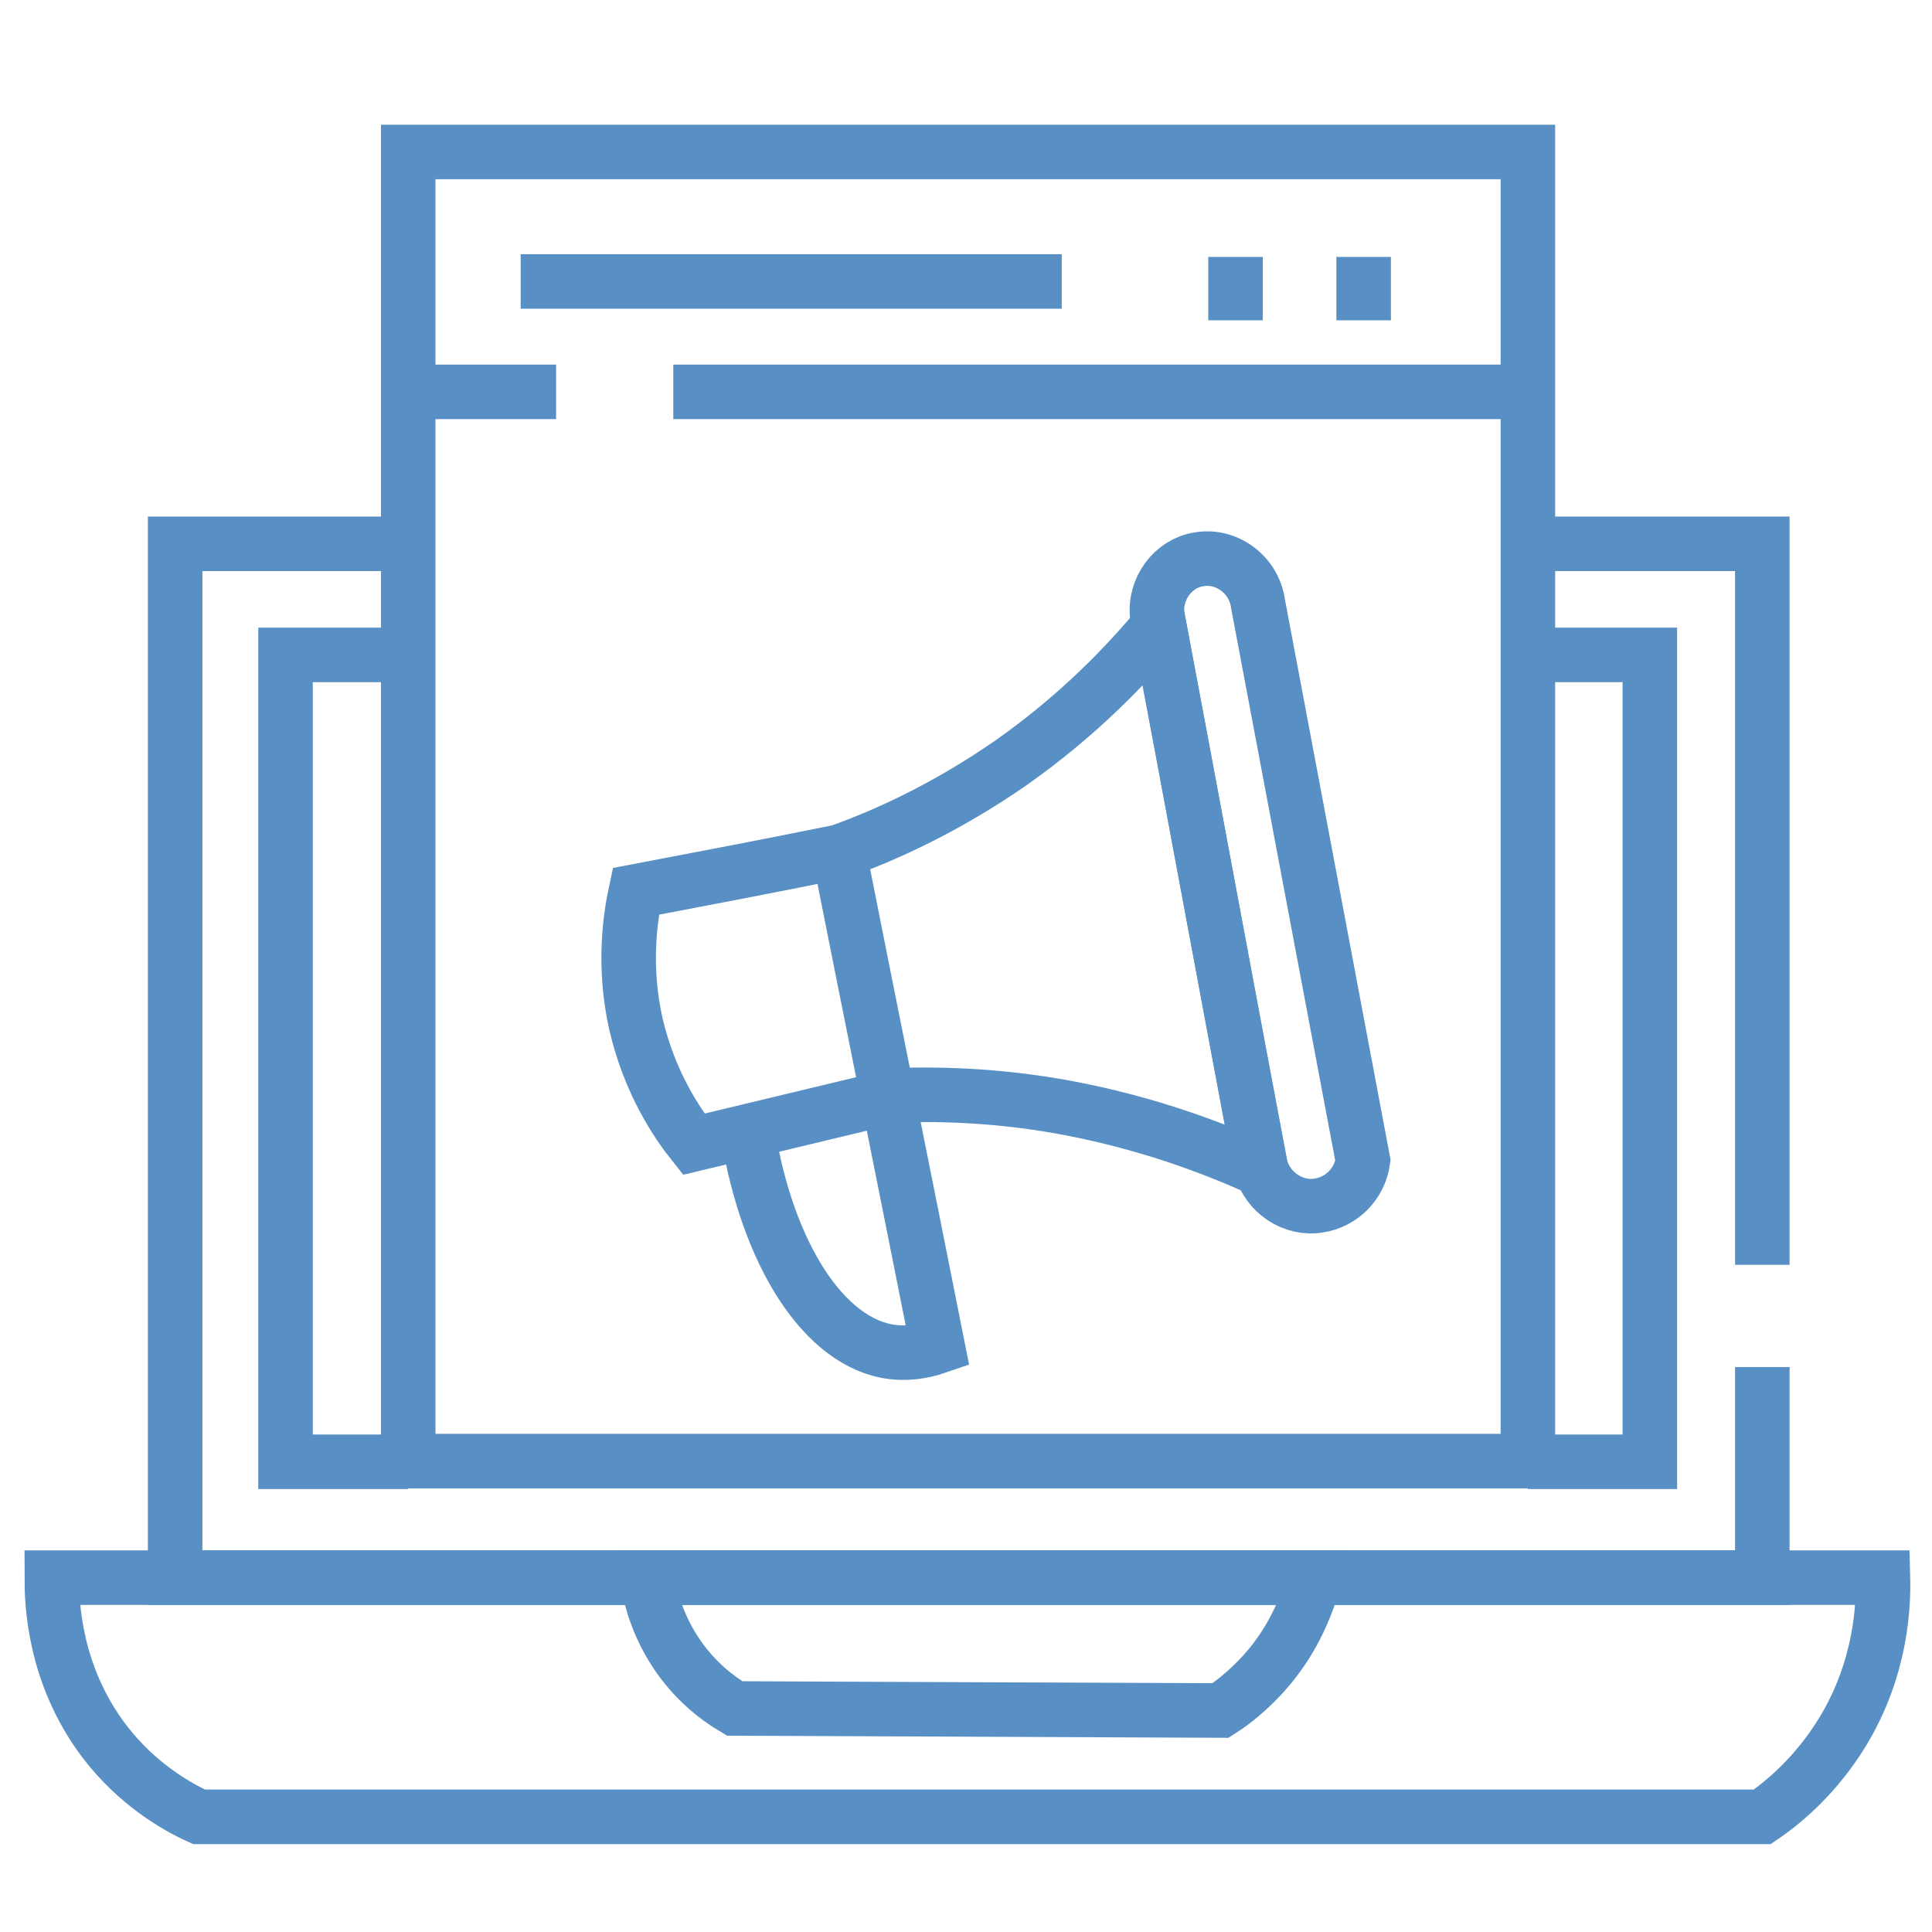 <?xml version="1.0" encoding="utf-8"?>
<!-- Generator: Adobe Illustrator 27.1.1, SVG Export Plug-In . SVG Version: 6.00 Build 0)  -->
<svg version="1.1" id="Ebene_2" xmlns="http://www.w3.org/2000/svg" xmlns:xlink="http://www.w3.org/1999/xlink" x="0px" y="0px"
	 viewBox="0 0 283.5 283.5" style="enable-background:new 0 0 283.5 283.5;" xml:space="preserve">
<style type="text/css">
	.st0{fill:none;stroke:#004876;stroke-miterlimit:10;}
	.st1{fill:none;stroke:#004876;stroke-width:2;stroke-miterlimit:10;}
	.st2{fill:none;stroke:#588FC4;stroke-width:8;stroke-miterlimit:10;}
	.st3{fill:none;stroke:#004876;stroke-width:8;stroke-miterlimit:10;}
	.st4{fill:none;stroke:#ECECEC;stroke-width:8;stroke-miterlimit:10;}
	.st5{fill:none;stroke:#F5F5F5;stroke-width:8;stroke-miterlimit:10;}
	.st6{fill:#588FC4;}
	.st7{fill:none;stroke:#588FC4;stroke-width:8;}
	.st8{fill:#FFFFFF;stroke:#588FC4;stroke-width:8;}
</style>
<rect x="59.9" y="22.3" class="st2" width="164.3" height="192.1"/>
<polyline class="st2" points="59.9,96.1 41.9,96.1 41.9,214.5 59.9,214.5 "/>
<polyline class="st2" points="224.2,96.1 242.1,96.1 242.1,214.5 224.2,214.5 "/>
<polyline class="st2" points="59.9,79.8 25.7,79.8 25.7,231.5 258.6,231.5 258.6,200.6 "/>
<polyline class="st2" points="258.6,185.6 258.6,79.8 224.2,79.8 "/>
<path class="st2" d="M25.7,231.5c83.5,0,167.1,0,250.6,0c0.1,4-0.2,13.2-5.9,22.6c-3.9,6.4-8.7,10.4-11.8,12.5
	c-76.5,0-152.9,0-229.4,0c-3.3-1.5-9.1-4.8-13.9-11.1c-7.5-9.9-7.7-20.6-7.7-24C13.7,231.5,19.7,231.5,25.7,231.5z"/>
<path class="st2" d="M95,231.5c0,0,1,12.2,12.8,19.2l71.3,0.3c1.9-1.2,4.1-3,6.3-5.4c4.7-5.2,6.6-10.8,7.5-14.1
	C160.3,231.5,127.7,231.5,95,231.5z"/>
<line class="st2" x1="98.8" y1="57.5" x2="224.2" y2="57.5"/>
<line class="st2" x1="81.6" y1="57.5" x2="59.9" y2="57.5"/>
<line class="st2" x1="155.8" y1="41.3" x2="76.4" y2="41.3"/>
<line class="st2" x1="181.3" y1="37.7" x2="181.3" y2="47"/>
<line class="st2" x1="200.1" y1="37.7" x2="200.1" y2="47"/>
<path class="st2" d="M169.8,90.3c5.1,27,10.1,54,15.2,81c1.1,3.8,4.8,6.2,8.5,5.6c3.3-0.5,6-3.1,6.5-6.6l-15.4-81.7
	c-0.6-4.4-4.8-7.3-8.8-6.5C172.2,82.7,169.4,86.3,169.8,90.3z"/>
<path class="st2" d="M123.1,125c6.8-2.4,15.8-6.5,25.3-13.1c9.8-6.9,16.9-14.3,21.7-20.1c5,26.6,9.9,53.2,14.9,79.8
	c-7-3.2-16.4-6.7-27.7-8.9c-9.8-1.9-18.5-2.2-25.5-2c-10,2.4-20,4.8-30,7.2c-2.4-3-6.5-9-8.5-17.7c-1.9-8.5-0.8-15.7,0-19.4
	C103.3,128.9,113.2,127,123.1,125c4.8,24.2,9.7,48.4,14.5,72.6c-2.6,0.9-4.8,1-6.6,0.8c-10-1.2-18.4-14.3-21.3-32.4"/>
</svg>
